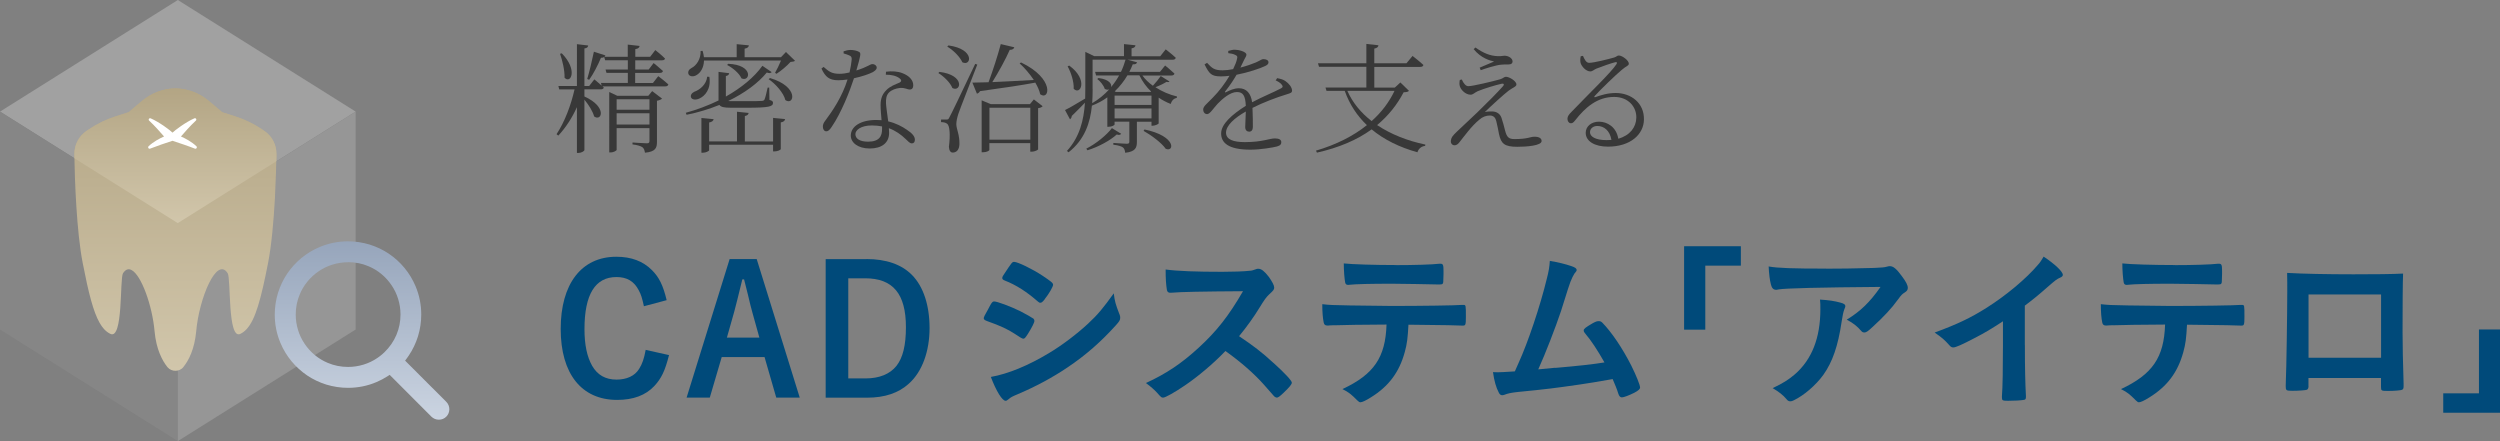 <?xml version="1.0" encoding="UTF-8"?>
<svg id="_レイヤー_2" data-name="レイヤー 2" xmlns="http://www.w3.org/2000/svg" xmlns:xlink="http://www.w3.org/1999/xlink" viewBox="0 0 337.39 59.53">
  <rect x="0" y="0" width="337.39" height="59.53" fill="#808080" stroke="none"/>
  <defs>
    <style>
      .cls-1 {
        fill: #004a7a;
      }

      .cls-2 {
        fill: #ededed;
      }

      .cls-3 {
        fill: #fff;
      }

      .cls-4 {
        fill: #c9c9c9;
      }

      .cls-5 {
        fill: #949494;
      }

      .cls-6 {
        fill: #383838;
      }

      .cls-7 {
        fill: url(#_名称未設定グラデーション_77-2);
      }

      .cls-8 {
        fill: url(#_名称未設定グラデーション_77);
      }

      .cls-9 {
        fill: url(#_名称未設定グラデーション_30);
      }

      .cls-10 {
        opacity: .3;
      }
    </style>
    <linearGradient id="_名称未設定グラデーション_30" data-name="名称未設定グラデーション 30" x1="48.86" y1="56.64" x2="48.86" y2="32.56" gradientUnits="userSpaceOnUse">
      <stop offset="0" stop-color="#cbd4e1"/>
      <stop offset="1" stop-color="#96a5bb"/>
    </linearGradient>
    <linearGradient id="_名称未設定グラデーション_77" data-name="名称未設定グラデーション 77" x1="23.68" y1="50.04" x2="23.68" y2="11.93" gradientUnits="userSpaceOnUse">
      <stop offset="0" stop-color="#d1c6ab"/>
      <stop offset="1" stop-color="#b3a584"/>
    </linearGradient>
    <linearGradient id="_名称未設定グラデーション_77-2" data-name="名称未設定グラデーション 77" x1="23.68" y1="30.12" x2="23.68" y2="11.93" xlink:href="#_名称未設定グラデーション_77"/>
  </defs>
  <g id="contents">
    <g>
      <path class="cls-1" d="M90.29,47.92c-.55,2.16-1.03,3.14-1.99,4.18-1.18,1.25-2.83,1.87-5.02,1.87-4.8,0-7.61-3.53-7.61-9.58s2.78-9.74,7.51-9.74c2.02,0,3.6,.6,4.8,1.8,.98,.98,1.51,2.06,1.99,4.06l-3.07,.82c-.24-1.1-.38-1.58-.7-2.16-.62-1.2-1.58-1.78-3-1.78-2.88,0-4.32,2.35-4.32,7.03,0,2.09,.34,3.72,1.03,4.94,.72,1.25,1.8,1.87,3.29,1.87,1.39,0,2.47-.5,3.05-1.44,.43-.67,.67-1.39,.89-2.57l3.14,.7Z"/>
      <path class="cls-1" d="M95.78,53.66h-3.12l5.81-18.7h3.65l5.81,18.7h-3.17l-1.58-5.47h-5.78l-1.61,5.47Zm6.7-8.11l-.91-3.26c-.14-.48-.48-1.82-.62-2.47q-.36-1.42-.53-2.11h-.24c-.58,2.38-.89,3.62-1.1,4.39l-.98,3.46h4.39Z"/>
      <path class="cls-1" d="M116.93,34.96c2.66,0,4.73,.72,6.14,2.14,1.54,1.56,2.38,4.08,2.38,7.18s-.98,5.88-2.79,7.49c-1.39,1.27-3.26,1.9-5.64,1.9h-5.59v-18.7h5.5Zm-2.45,16.11h2.33c1.85,0,3.29-.58,4.18-1.7,.86-1.1,1.27-2.78,1.27-5.21,0-4.51-1.75-6.6-5.5-6.6h-2.28v13.51Z"/>
      <path class="cls-1" d="M138.7,45.09c-.34,.53-.43,.62-.62,.62q-.17,0-1.2-.7c-.84-.55-1.9-1.06-3.62-1.66-.38-.14-.5-.24-.5-.41,0-.12,.19-.53,.58-1.18,.1-.19,.19-.34,.24-.46,.26-.48,.38-.62,.58-.62,.41,0,2.21,.67,3.5,1.3,.72,.36,1.63,.89,1.82,1.03,.07,.1,.12,.17,.12,.29,0,.24-.34,.89-.89,1.78Zm12.36-2.74c.1,.24,.12,.38,.12,.53,0,.31-.12,.5-.58,1.01-1.99,2.21-4.03,4.01-6.48,5.66-2.09,1.42-4.49,2.69-6.82,3.67-.7,.29-.91,.41-1.18,.65-.22,.17-.29,.22-.41,.22-.46,0-1.27-1.32-1.99-3.22,2.33-.41,5.06-1.54,7.85-3.22,1.73-1.03,3.79-2.59,5.28-3.98,1.32-1.22,2.06-2.14,3.46-4.08,.14,1.13,.24,1.44,.74,2.76Zm-10.06-1.97c-.31,.38-.43,.48-.6,.48-.1,0-.22-.05-.36-.19-1.49-1.3-2.9-2.21-4.44-2.81-.24-.1-.34-.19-.34-.34,0-.1,.02-.17,.14-.36,1.15-1.75,1.2-1.82,1.46-1.82,.48,0,2.47,.96,3.84,1.87,1.15,.77,1.42,.98,1.42,1.22,0,.26-.55,1.22-1.13,1.94Z"/>
      <path class="cls-1" d="M171.87,48.98c1.54,1.39,2.47,2.4,2.47,2.66,0,.22-.31,.6-1.06,1.32-.55,.53-.79,.7-.96,.7-.1,0-.22-.05-.36-.17q-.26-.31-1.37-1.56c-1.32-1.49-3.12-3.07-5.21-4.56-1.58,1.66-3.72,3.46-5.45,4.63-1.37,.94-2.66,1.66-2.95,1.66-.24,0-.26-.02-.84-.67-.34-.38-.89-.86-1.49-1.3,2.76-1.27,4.8-2.64,7.08-4.73,2.47-2.26,4.1-4.34,6.02-7.66q-8.11,.05-9.43,.19c-.29,.02-.34,.02-.38,.02-.26,0-.41-.12-.46-.38-.12-.77-.17-1.49-.17-2.76,1.63,.22,4.18,.31,7.66,.31,1.42,0,2.9-.05,3.7-.14,.31-.02,.36-.05,.86-.22,.1-.05,.14-.05,.29-.05,.41,0,.84,.34,1.42,1.1,.46,.65,.72,1.15,.72,1.42,0,.29-.07,.38-.7,.96-.38,.38-.55,.58-1.3,1.8-.72,1.2-1.82,2.71-2.74,3.82,1.87,1.25,3.14,2.21,4.63,3.6Z"/>
      <path class="cls-1" d="M180.07,43.89c-.26,.02-.43,.02-.53,.02s-.17,0-.22,.02h-.22c-.24,0-.41-.12-.46-.41-.12-.58-.19-1.37-.19-2.47,1.06,.12,1.27,.12,3.7,.17,3.14,.05,5.04,.07,5.69,.07,4.01,0,8.69-.07,9.43-.14h.22c.34,0,.34,.02,.34,1.61,0,1.06-.05,1.18-.38,1.18h-.17c-1.1-.05-1.56-.05-7.2-.12-.1,1.82-.19,2.59-.5,3.7-.74,2.71-2.16,4.61-4.56,6.1-.67,.43-1.2,.67-1.42,.67-.12,0-.22-.05-.41-.24-.86-.86-1.15-1.1-2.02-1.54,4.25-1.99,5.81-4.27,5.95-8.71-3.89,.02-5.21,.05-7.06,.1Zm8.38-8.11c2.3,0,4.82-.07,5.83-.19h.12c.34,0,.41,.17,.41,.91v.5c0,.14,0,.38-.02,.67,0,.65-.05,.72-.5,.72h-.29c-.65-.02-5.04-.1-6.12-.1-2.88,0-4.97,.05-5.74,.14-.07,.02-.14,.02-.19,.02-.24,0-.36-.1-.41-.31-.1-.5-.19-1.66-.19-2.59,1.03,.12,4.15,.22,7.11,.22Z"/>
      <path class="cls-1" d="M209.88,49.65c2.86-.24,5.23-.5,6.65-.74-.94-1.66-1.8-2.98-2.66-3.98-.1-.12-.14-.22-.14-.34,0-.22,.26-.41,1.2-.96,.43-.24,.6-.29,.84-.29,.19,0,.31,.05,.46,.19,1.25,1.27,2.71,3.43,3.91,5.78,.65,1.3,1.2,2.66,1.2,2.98,0,.22-.24,.43-.79,.72-.72,.36-1.42,.62-1.66,.62-.22,0-.36-.14-.48-.48-.17-.58-.46-1.27-.77-1.99-2.02,.36-3.5,.6-4.49,.74-3.34,.48-4.22,.6-8.4,1.01-.82,.1-1.22,.17-1.75,.38-.1,.02-.17,.05-.26,.05-.19,0-.34-.1-.46-.34-.38-.72-.62-1.58-.79-2.78q.6,.02,.65,.02,.5,0,2.3-.12,.17-.38,.5-1.13c1.27-2.76,2.93-7.73,3.79-11.28,.29-1.1,.38-1.7,.43-2.5,1.15,.19,2.11,.43,2.9,.7,.5,.17,.72,.31,.72,.53,0,.12-.05,.19-.31,.5-.12,.17-.38,.7-.53,1.1-.1,.22-.34,.98-1.27,3.94-.72,2.16-2.11,5.76-3.07,7.87,.91-.1,1.82-.17,2.28-.22Z"/>
      <path class="cls-1" d="M227.28,44.49v-11.26h7.66v2.62h-4.8v8.64h-2.86Z"/>
      <path class="cls-1" d="M246.43,36.26c1.99,0,3.5-.02,6.46-.1,1.06-.05,1.42-.07,1.75-.17,.24-.07,.31-.07,.41-.07,.46,0,.89,.36,1.58,1.3,.6,.79,.84,1.27,.84,1.63,0,.26-.12,.43-.38,.6-.38,.24-.46,.31-.94,.96-.86,1.2-1.92,2.33-3.46,3.74-.62,.58-.84,.72-1.08,.72-.17,0-.29-.05-.41-.19-.58-.67-1.1-1.08-1.97-1.54,1.85-1.13,3.1-2.33,4.56-4.42q-12.36,.1-13.78,.34c-.19,.05-.26,.05-.31,.05-.36,0-.58-.22-.7-.7-.17-.65-.26-1.42-.31-2.45,1.2,.22,3.24,.29,7.73,.29Zm1.94,4.58c.48,.12,.67,.26,.67,.5q0,.1-.14,.41c-.12,.31-.24,.84-.36,1.66-.48,3.26-1.22,5.42-2.47,7.18-1.01,1.39-2.59,2.76-3.98,3.43-.17,.1-.36,.14-.46,.14-.22,0-.36-.07-.53-.29-.48-.58-1.06-1.01-1.87-1.49,1.37-.65,2.14-1.13,2.98-1.85,2.3-1.99,3.46-4.92,3.46-8.78,0-.55,0-.89-.05-1.32,1.15,.07,1.97,.19,2.76,.41Z"/>
      <path class="cls-1" d="M273.27,46.53c0,3.02,.05,5.26,.14,6.89v.17c0,.26-.07,.36-.31,.38-.31,.07-1.32,.12-2.11,.12-.74,0-.82-.05-.82-.46v-.12c.1-1.22,.14-3.96,.14-6.98v-3.17c-1.63,1.06-2.42,1.54-3.82,2.26-1.73,.91-2.57,1.27-2.88,1.27-.19,0-.34-.07-.5-.26-.7-.79-1.08-1.1-2.02-1.75,3.07-1.13,4.83-1.97,6.96-3.31,2.64-1.66,5.4-3.96,6.96-5.81,.34-.38,.48-.6,.79-1.13,1.51,1.01,2.59,2.02,2.59,2.47,0,.14-.1,.26-.38,.38-.43,.19-.6,.31-1.73,1.3-1.06,.94-2.09,1.78-3.02,2.47v5.28Z"/>
      <path class="cls-1" d="M285.14,43.89c-.26,.02-.43,.02-.53,.02s-.17,0-.22,.02h-.22c-.24,0-.41-.12-.46-.41-.12-.58-.19-1.37-.19-2.47,1.06,.12,1.27,.12,3.7,.17,3.14,.05,5.04,.07,5.69,.07,4.01,0,8.69-.07,9.43-.14h.22c.34,0,.34,.02,.34,1.61,0,1.06-.05,1.18-.38,1.18h-.17c-1.1-.05-1.56-.05-7.2-.12-.1,1.82-.19,2.59-.5,3.7-.74,2.71-2.16,4.61-4.56,6.1-.67,.43-1.2,.67-1.42,.67-.12,0-.22-.05-.41-.24-.86-.86-1.15-1.1-2.02-1.54,4.25-1.99,5.81-4.27,5.95-8.71-3.89,.02-5.21,.05-7.06,.1Zm8.38-8.11c2.3,0,4.82-.07,5.83-.19h.12c.34,0,.41,.17,.41,.91v.5c0,.14,0,.38-.02,.67,0,.65-.05,.72-.5,.72h-.29c-.65-.02-5.04-.1-6.12-.1-2.88,0-4.97,.05-5.74,.14-.07,.02-.14,.02-.19,.02-.24,0-.36-.1-.41-.31-.1-.5-.19-1.66-.19-2.59,1.03,.12,4.15,.22,7.11,.22Z"/>
      <path class="cls-1" d="M311.55,52.1c0,.26-.07,.43-.22,.5-.19,.07-1.06,.14-1.97,.14-.82,0-.89-.05-.89-.62,0-.12,0-.38,.02-.77,.07-1.27,.19-9,.19-12.05,0-.62,0-1.78-.02-2.47,2.09,.12,5.38,.19,8.95,.19,2.93,0,5.23-.02,6.7-.1-.05,.98-.07,4.75-.07,7.87,0,1.82,.05,4.06,.14,6.98v.34c0,.29-.05,.43-.19,.48-.14,.1-1.1,.17-1.9,.17-.91,0-.96-.02-.96-.53v-1.22h-9.79v1.08Zm9.79-12.36h-9.79v8.54h9.79v-8.54Z"/>
      <path class="cls-1" d="M337.39,44.47v11.23h-7.66v-2.62h4.82v-8.62h2.83Z"/>
    </g>
    <g>
      <path class="cls-6" d="M88.87,10.3s.82,.62,1.33,1.1c-.05,.18-.21,.26-.42,.26h-8.47l.18,.16c-.05,.18-.21,.24-.43,.24h-2.19v.96c3.14,1.42,2.32,3.44,1.31,2.69-.18-.7-.75-1.58-1.31-2.26v6.79c0,.16-.43,.4-.8,.4h-.21v-6.18c-.64,1.42-1.49,2.74-2.51,3.84l-.24-.19c1.12-1.7,1.94-3.91,2.43-6.05h-2.07l-.11-.45h2.5V5.96l1.52,.18c-.03,.21-.14,.35-.51,.4v5.07h.64l.7-.9s.53,.43,.99,.85l-.1-.37h3.63v-1.36h-2.88l-.13-.45h3.01v-1.25h-3.06l-.13-.45c-.1,.08-.24,.13-.43,.11-.43,1.02-1.02,2.18-1.6,2.98l-.26-.11c.29-.96,.64-2.42,.9-3.68l1.55,.5c-.03,.08-.06,.14-.13,.19h3.15v-1.65l1.6,.18c-.03,.22-.19,.38-.58,.43v1.04h2l.7-.91s.82,.64,1.31,1.14c-.05,.18-.19,.24-.42,.24h-3.6v1.25h1.81l.67-.88s.78,.62,1.26,1.07c-.03,.18-.19,.26-.4,.26h-3.35v1.36h2.4l.7-.9Zm-13.06-3.11c2.21,2.24,1.22,4.19,.38,3.3,.03-1.02-.3-2.35-.61-3.23l.22-.06Zm12.21,5.11l1.33,1.01c-.1,.1-.37,.24-.69,.29v5.54c0,.8-.16,1.33-1.62,1.47-.05-.32-.13-.58-.34-.74-.24-.16-.66-.3-1.34-.38v-.26s1.57,.11,1.94,.11c.27,0,.35-.1,.35-.32v-1.73h-4.43v2.93c0,.11-.4,.35-.82,.35h-.18V12.42l1.09,.51h4.18l.53-.64Zm-4.8,1.1v1.41h4.43v-1.41h-4.43Zm4.43,3.41v-1.52h-4.43v1.52h4.43Z"/>
      <path class="cls-6" d="M98.64,14.54c-.93,0-1.36-.1-1.55-.38-1.38,.56-2.87,1.02-4.43,1.33l-.11-.27c1.54-.42,3.04-.99,4.42-1.66v-3.86l1.44,.18c-.02,.19-.18,.34-.45,.38v2.77c2.1-1.18,3.84-2.62,4.93-4.15l1.25,.85c-.13,.14-.27,.19-.66,.06-1.15,1.41-2.98,2.77-5.2,3.84,.11,.02,.27,.02,.48,.02h2.06c.96,0,1.71,0,1.98-.03,.21-.02,.29-.05,.37-.18,.1-.21,.27-.88,.43-1.62h.21l.03,1.66c.38,.11,.48,.21,.48,.4,0,.5-.53,.66-3.52,.66h-2.16Zm-3.63-6.37c-.03,.99-.48,1.63-.94,1.92-.4,.29-.98,.29-1.15-.08-.14-.35,.08-.66,.4-.83,.69-.34,1.28-1.25,1.23-2.3l.27-.02c.1,.3,.14,.59,.18,.86h4.42v-1.76l1.65,.16c-.03,.22-.19,.38-.58,.45v1.15h4.91l.67-.7,1.22,1.18c-.11,.11-.3,.13-.61,.16-.45,.51-1.26,1.2-1.89,1.6l-.19-.13c.24-.42,.58-1.12,.8-1.66h-10.39Zm.72,2.19c.27,1.66-.61,2.61-1.33,2.93-.43,.21-.99,.21-1.14-.14-.11-.32,.11-.61,.45-.77,.74-.26,1.63-.99,1.73-2.03l.29,.02Zm8.6,5.55l1.63,.16c-.05,.22-.18,.38-.59,.45v3.59c0,.13-.45,.32-.83,.32h-.21v-.9h-8.63v.74c0,.11-.43,.34-.83,.34h-.21v-4.69l1.65,.16c-.05,.22-.21,.38-.61,.45v2.55h3.76v-4l1.57,.16c-.03,.21-.16,.35-.51,.42v3.43h3.81v-3.15Zm-6.05-7.3c3.46,.14,2.98,2.5,1.79,1.97-.29-.67-1.17-1.42-1.94-1.81l.14-.16Zm5.63,1.92c3.97,1.17,3.27,3.79,2.08,2.98-.24-.99-1.33-2.19-2.26-2.83l.18-.14Z"/>
      <path class="cls-6" d="M113.84,6.93c.26-.1,.64-.19,.94-.19,.42,0,.9,.1,1.17,.27,.27,.16,.21,.45-.38,2.5,1.54-.48,1.86-.86,2.16-.86,.34,0,.59,.22,.59,.48,0,.29-.37,.51-.54,.61-.5,.26-1.46,.59-2.53,.82-.56,1.73-1.71,4.67-3.02,6.58-.22,.32-.42,.58-.72,.58-.32,0-.46-.34-.46-.62,0-.26,.08-.5,.29-.77,.98-1.3,2.32-3.27,3.04-5.6-.43,.06-.86,.1-1.26,.1-1.2,0-1.74-.45-2.26-1.58l.29-.22c.69,.58,1.04,.93,2.14,.93,.46,0,.96-.08,1.36-.18,.14-.62,.26-1.31,.29-1.73,.02-.34-.06-.46-.34-.58-.22-.11-.53-.19-.75-.26v-.26Zm5.73,2.75c.78-.11,1.6-.05,2.21,.19,.98,.37,1.47,.99,1.47,1.63,0,.37-.16,.58-.46,.58-.37,0-.64-.26-1.33-.21-.56,.06-1.14,.26-1.49,.62-.35,.35-.42,.86-.4,1.44,.02,.48,.18,1.49,.3,2.45,1.04,.24,1.89,.7,2.5,1.12,.77,.5,1.1,.94,1.1,1.34,0,.32-.14,.51-.4,.51-.3,0-.5-.27-.85-.59-.61-.59-1.34-1.12-2.26-1.46,.02,.24,.03,.45,.03,.64,0,1.33-.98,2.1-2.61,2.1s-2.56-.82-2.56-1.74c0-1.22,1.3-2.11,3.43-2.11,.26,0,.5,.02,.72,.03-.05-.7-.13-1.42-.13-2.05,0-.9,.26-1.49,.77-2,.5-.53,1.22-.78,1.78-1.02,.34-.18,.27-.38,0-.59-.45-.34-1.1-.48-1.84-.48l.02-.4Zm-.53,7.38c-.43-.08-.88-.13-1.38-.13-1.46,0-2.22,.61-2.22,1.18s.54,1.01,1.71,1.01c1.54,0,1.89-.77,1.89-1.71v-.35Z"/>
      <path class="cls-6" d="M126.78,9.7c3.52,.43,2.91,2.8,1.75,2.18-.29-.74-1.17-1.58-1.89-2.02l.14-.16Zm5.11-.98c-.78,2.03-2.3,5.89-2.56,6.66-.16,.5-.27,.99-.27,1.39,.02,.7,.46,1.42,.42,2.72-.03,.67-.35,1.1-.91,1.1-.3,0-.48-.29-.51-.78,.21-1.63,.11-2.86-.24-3.11-.22-.16-.46-.21-.82-.22v-.35h.74c.21,0,.26-.02,.4-.32q.34-.59,3.47-7.19l.29,.1Zm-3.89-2.59c3.63,.5,3.07,2.9,1.87,2.27-.32-.75-1.26-1.66-2.03-2.11l.16-.16Zm9.8,2.3c4.61,2.21,3.83,5.22,2.58,4.29-.1-.5-.34-1.02-.66-1.57-1.81,.34-4.19,.7-7.46,1.15-.1,.19-.26,.3-.42,.34l-.61-1.49c.53,0,1.28-.02,2.18-.05,.59-1.6,1.26-3.65,1.65-5.15l1.83,.43c-.06,.21-.26,.35-.62,.35-.53,1.22-1.47,2.93-2.35,4.35,1.57-.06,3.54-.18,5.6-.29-.56-.83-1.26-1.65-1.91-2.23l.19-.14Zm1.73,4.99l1.18,.91c-.11,.14-.29,.22-.61,.27v5.55c0,.06-.38,.32-.9,.32h-.16v-1.15h-5.52v.91c0,.1-.34,.32-.86,.32h-.18v-7.01l1.22,.51h5.3l.53-.64Zm-.48,5.43v-4.31h-5.52v4.31h5.52Z"/>
      <path class="cls-6" d="M157.85,10.97c-.06,.11-.21,.14-.43,.08-.32,.21-.91,.5-1.49,.72,.88,.58,1.9,1.01,2.91,1.25l-.02,.18c-.38,.08-.69,.35-.82,.83-.58-.22-1.12-.51-1.63-.85v3.47c-.02,.1-.5,.32-.83,.32h-.14v-.54h-1.97v2.72c0,.78-.19,1.31-1.58,1.47-.03-.3-.11-.58-.3-.72-.22-.16-.61-.29-1.3-.37v-.24s1.52,.11,1.81,.11c.27,0,.35-.08,.35-.27v-2.71h-1.99v.37c0,.1-.34,.32-.82,.32h-.16v-3.97c-.62,.45-1.31,.82-2.08,1.12-.22,2.26-.96,4.58-3.15,6.29l-.22-.18c1.71-1.87,2.27-4.13,2.43-6.51-.48,.5-1.09,1.12-1.78,1.79,0,.18-.1,.35-.24,.45l-.67-1.25c.48-.22,1.55-.85,2.72-1.55,.02-.43,.02-.85,.02-1.28V7l1.2,.58h4.02v-1.63l1.55,.16c-.02,.21-.16,.35-.53,.42v1.06h3.87l.74-.93s.85,.66,1.36,1.14c-.05,.18-.19,.26-.42,.26h-6.1l1.3,.35c-.08,.19-.19,.29-.59,.27-.13,.34-.29,.69-.46,1.02h4.13l.7-.86s.77,.62,1.26,1.09c-.03,.18-.21,.26-.42,.26h-3.91c.37,.51,.86,.98,1.42,1.38,.4-.43,.85-.99,1.06-1.31l1.18,.74Zm-13.54-2.11c2.61,1.9,1.5,4.07,.59,3.12,.05-.98-.38-2.24-.82-3.03l.22-.1Zm7.01,9.19c-.11,.14-.26,.21-.61,.1-.85,.78-2.42,1.66-3.95,2.13l-.16-.22c1.34-.67,2.75-1.84,3.46-2.77l1.26,.77Zm-3.86-6.03c0,.61-.02,1.25-.06,1.9,.88-.51,1.65-1.15,2.3-1.87-.16,.08-.38,.08-.61-.06-.14-.46-.61-1.04-1.01-1.33l.16-.13c1.47,.18,1.84,.83,1.7,1.23,.42-.5,.78-1.02,1.09-1.58h-3.11l-.13-.48h3.49c.26-.54,.46-1.09,.62-1.65h-4.45v3.97Zm2.96,2.14h4.98v-1.26h-4.98v1.26Zm4.98,1.82v-1.34h-4.98v1.34h4.98Zm-3.25-5.81c-.45,.77-1.02,1.5-1.71,2.16l.18,.08h4.67l.06-.06c-.64-.61-1.17-1.34-1.58-2.18h-1.62Zm2.3,7.3c4.35,.9,4.03,3.12,2.87,2.61-.53-.78-1.95-1.84-2.99-2.42l.13-.19Z"/>
      <path class="cls-6" d="M172.33,10.54c.58,.11,.91,.22,1.18,.43,.4,.27,.86,.8,.86,1.25,0,.29-.16,.34-.78,.53-1.23,.37-3.11,1.07-4.56,1.81,.05,.91,.05,2.08,.05,2.59,0,.38-.18,.62-.5,.62-.27,0-.53-.18-.53-.61,0-.38,.06-1.25,.08-2.11-1.55,.88-2.67,1.9-2.67,2.85s1.02,1.28,2.54,1.28c2.37,0,3.3-.5,4.07-.5,.56,0,.85,.19,.85,.5,0,.24-.08,.45-.59,.59-.53,.14-2.22,.43-3.58,.43-2.98,0-3.95-.93-3.95-2.19s1.46-2.55,3.33-3.73c-.06-1.36-.37-1.86-1.2-1.86-.9,0-1.95,.9-2.62,1.6-.56,.61-1.01,1.36-1.39,1.38-.32,0-.54-.24-.54-.64,0-.43,.59-.83,1.31-1.6,.83-.83,1.63-1.9,2.24-2.93-.4,.05-.78,.08-1.15,.08-1.31,0-1.58-.35-2.22-1.62l.34-.21c.64,.67,.91,1.01,2.1,1.01,.43,0,.93-.06,1.42-.16,.26-.53,.45-1.01,.53-1.41,.08-.29,.03-.4-.29-.53-.19-.1-.53-.18-.9-.22v-.3c.32-.08,.66-.18,.91-.16,.5,0,1.54,.27,1.54,.66,0,.22-.13,.34-.3,.69-.11,.26-.32,.66-.51,1.06,.82-.21,1.58-.48,2.08-.69,.67-.3,.78-.45,1.02-.45,.35,0,.69,.13,.69,.43,0,.21-.14,.35-.45,.5-.66,.32-2.24,.86-3.86,1.18-.38,.66-.83,1.36-1.54,2.26-.06,.08-.02,.16,.1,.1,.51-.26,1.12-.54,1.76-.54,1.01,0,1.62,.69,1.78,1.89,1.3-.7,2.93-1.36,3.89-1.87,.27-.14,.3-.29,.08-.54-.16-.21-.48-.4-.79-.54l.19-.29Z"/>
      <path class="cls-6" d="M190.15,12.26c-.14,.14-.32,.18-.72,.19-.88,1.68-2.06,3.17-3.58,4.43,1.86,1.25,4.11,2.13,6.51,2.63l-.03,.18c-.48,.05-.88,.35-1.04,.86-2.38-.66-4.48-1.68-6.18-3.09-1.94,1.41-4.37,2.46-7.38,3.14l-.13-.27c2.71-.8,5.01-1.95,6.87-3.44-1.31-1.25-2.34-2.79-2.99-4.63h-2.46l-.14-.45h5.52v-2.79h-6.39l-.14-.48h6.53v-2.61l1.63,.18c-.02,.22-.18,.38-.56,.45v1.98h4.34l.82-.99s.9,.69,1.47,1.22c-.05,.18-.19,.26-.42,.26h-6.21v2.79h2.77l.75-.69,1.17,1.14Zm-8.32,0c.72,1.62,1.86,2.98,3.28,4.08,1.33-1.18,2.37-2.56,3.09-4.08h-6.37Z"/>
      <path class="cls-6" d="M197.28,10.73c.24,.54,.54,.9,.88,.9,.62,0,3.38-.67,4.29-.93,.4-.11,.54-.34,.78-.34,.46,0,1.42,.58,1.42,1.04,0,.3-.51,.43-1.07,.85-.66,.51-2.32,2.02-3.19,2.87,.32-.08,.69-.08,.96-.08,.56,0,1.07,.26,1.28,.85,.18,.51,.35,1.18,.5,1.76,.22,.85,.48,1.12,1.25,1.12,1.84,0,2.11-.32,2.71-.32,.62,0,.96,.22,.96,.58,0,.64-2.08,.78-3.28,.78-1.73,0-2.19-.42-2.47-1.71-.1-.51-.22-1.18-.37-1.76-.1-.42-.34-.75-.86-.75-.5,0-.98,.16-1.46,.59-1.07,.88-2.02,2.24-2.66,3.03-.19,.24-.38,.4-.67,.4-.26,0-.48-.21-.48-.51,0-.56,.35-.88,.78-1.3,.67-.64,1.98-1.86,2.82-2.66,1.22-1.18,2.75-2.72,3.44-3.51,.22-.26,.08-.4-.22-.32-.72,.16-2.3,.62-3.22,1.01-.43,.21-.61,.46-.93,.46-.67,0-1.28-.62-1.44-1.09-.1-.29-.08-.58-.02-.9l.26-.06Zm1.6-4.1l.24-.22c1.04,.74,1.98,1.14,3.03,1.17,.45,.02,.64-.06,.91-.06,.48,0,1.07,.32,1.07,.78,0,.21-.14,.4-.56,.4-.32,0-.56-.02-.99,.03-.7,.06-2.1,.51-2.75,.74l-.14-.34c.64-.27,1.46-.61,1.95-.83-.54-.11-1.78-.45-2.75-1.66Z"/>
      <path class="cls-6" d="M213.63,7.54c.21,.46,.42,.94,.83,.94,.64,0,2.66-.51,3.38-.72,.35-.11,.4-.27,.62-.27,.48,0,1.36,.67,1.36,1.1,0,.3-.37,.32-.93,.82-.82,.67-2.95,2.74-3.67,3.54-.11,.1-.05,.22,.08,.16,.74-.27,1.68-.56,2.75-.56,2.08,0,3.86,1.36,3.81,3.59-.03,2-1.83,3.65-4.85,3.65-1.79,0-3.01-.72-3.01-1.87,0-.85,.75-1.5,1.79-1.5,1.15,0,2.35,.74,2.61,2.3,1.6-.45,2.4-1.57,2.43-2.82,.05-1.41-1.02-2.82-2.99-2.82-2.3,0-3.92,1.44-5.27,3.17-.24,.3-.37,.4-.61,.38-.19,0-.43-.24-.42-.64,.02-.29,.16-.51,.53-.88,2.51-2.62,5.41-5.38,6.08-6.45,.14-.24,.05-.3-.14-.27-.51,.11-1.91,.61-2.59,.88-.3,.13-.53,.37-.78,.37-.61,0-1.2-.69-1.33-1.15-.06-.26-.05-.59,.02-.9l.29-.05Zm3.84,11.33c-.21-1.23-.99-1.87-1.9-1.87-.56,0-.99,.34-.99,.85,0,.56,.69,1.06,2.24,1.06,.22,0,.45-.02,.66-.03Z"/>
    </g>
    <g>
      <g>
        <g class="cls-10">
          <polygon class="cls-2" points="24 0 0 15.06 24 30.12 48 15.06 24 0"/>
          <polygon class="cls-5" points="24 30.12 0 15.06 0 44.47 24 59.53 24 30.12"/>
          <polygon class="cls-4" points="24 30.12 48 15.06 48 44.47 24 59.53 24 30.12"/>
        </g>
        <path class="cls-9" d="M59.22,56.64c-.38,0-.73-.15-1-.41l-5.63-5.64-.31,.2c-.47,.3-.96,.56-1.46,.77-1.22,.52-2.51,.78-3.85,.78-1,0-1.99-.15-2.94-.44-.92-.29-1.79-.7-2.59-1.24-1.59-1.08-2.83-2.58-3.58-4.35-.52-1.22-.78-2.52-.78-3.85,0-1,.15-1.99,.44-2.94,.29-.92,.7-1.79,1.24-2.59,1.08-1.59,2.58-2.83,4.35-3.58,1.22-.52,2.51-.78,3.85-.78,1,0,1.99,.15,2.94,.44,.92,.29,1.79,.7,2.59,1.24,1.59,1.08,2.83,2.58,3.58,4.35,.52,1.22,.78,2.52,.78,3.85,0,1-.15,1.99-.44,2.94-.29,.92-.7,1.79-1.24,2.59-.08,.11-.16,.23-.26,.37l-.24,.32,5.56,5.56c.55,.55,.55,1.45,0,2-.27,.27-.62,.41-1,.41Zm-12.25-21.25c-.72,0-1.42,.11-2.1,.32-.65,.2-1.28,.5-1.85,.89-1.14,.77-2.03,1.85-2.56,3.11-.37,.87-.55,1.79-.55,2.75,0,.72,.11,1.42,.32,2.1,.2,.65,.5,1.28,.89,1.85,.77,1.14,1.84,2.03,3.11,2.56,.87,.37,1.79,.55,2.75,.55,.72,0,1.42-.11,2.1-.32,.65-.2,1.28-.5,1.85-.89,.24-.16,.47-.34,.7-.54l.02-.02,.06-.06s.08-.08,.14-.12l.02-.02,.02-.02c.69-.67,1.24-1.46,1.61-2.34,.37-.87,.55-1.79,.55-2.75,0-.72-.11-1.42-.32-2.1-.2-.65-.5-1.28-.89-1.85-.77-1.14-1.84-2.03-3.11-2.56-.87-.37-1.79-.55-2.75-.55h0Z"/>
      </g>
      <g>
        <path class="cls-8" d="M37.31,20.8c-.03,1.49-.09,3.66-.21,5.99-.17,3.01-.45,6.3-.93,8.74-.95,4.84-1.69,7.59-2.89,8.89-.26,.28-.54,.49-.85,.64-1.73,.84-1.25-7.47-1.7-8.18-1.48-2.35-3.86,3.38-4.25,7.81-.22,2.45-1.03,3.97-1.73,4.84-.27,.35-.68,.51-1.08,.51-.38,0-.77-.15-1.04-.46-.01-.01-.02-.03-.04-.04-.69-.87-1.51-2.4-1.73-4.84-.3-3.42-1.78-7.6-3.13-8.27-.4-.2-.79-.08-1.13,.45-.45,.71,.04,9.01-1.7,8.18-.31-.15-.59-.36-.85-.64-.22-.24-.42-.52-.61-.86-.86-1.51-1.5-4.07-2.27-8.03-.85-4.32-1.08-11.3-1.14-14.72-.02-1.26,.59-2.44,1.64-3.14l.34-.23c1.1-.74,2.3-1.32,3.56-1.72l1.78-.57,1.81-1.53c1.23-1.03,2.77-1.64,4.37-1.68,.04,0,.09,0,.13,0,.04,0,.09,0,.13,0,1.6,.04,3.14,.65,4.37,1.68l1.81,1.53,1.78,.57c1.26,.4,2.46,.98,3.56,1.72l.34,.23c1.04,.7,1.66,1.88,1.64,3.14Z"/>
        <path class="cls-7" d="M37.29,21.78c0-.35,.02-.68,.02-.98,.02-1.26-.59-2.44-1.64-3.14l-.34-.23c-1.1-.74-2.3-1.32-3.56-1.72l-1.78-.57-1.81-1.53c-1.23-1.03-2.77-1.64-4.37-1.68-.04,0-.09,0-.13,0-.04,0-.09,0-.13,0-1.6,.04-3.14,.65-4.37,1.68l-1.81,1.53-1.78,.57c-1.26,.4-2.46,.98-3.56,1.72l-.34,.23c-1.04,.7-1.66,1.88-1.64,3.14,0,.18,0,.38,.01,.57l13.93,8.74,13.29-8.34Z"/>
        <path class="cls-3" d="M24.42,18.42c.41-.48,1.29-1.48,2.01-2.14,.16-.14,0-.4-.2-.31-1.16,.5-2.65,1.63-2.95,1.93-.29-.3-1.78-1.43-2.95-1.93-.19-.08-.36,.17-.2,.31,.72,.66,1.59,1.66,2.01,2.14-.63,.28-1.43,.7-2.08,1.31-.16,.15,0,.41,.2,.33,.86-.34,2.15-.78,3.02-1.06,.87,.29,2.17,.72,3.02,1.06,.2,.08,.36-.18,.2-.33-.65-.61-1.45-1.03-2.08-1.31Z"/>
      </g>
    </g>
  </g>
</svg>